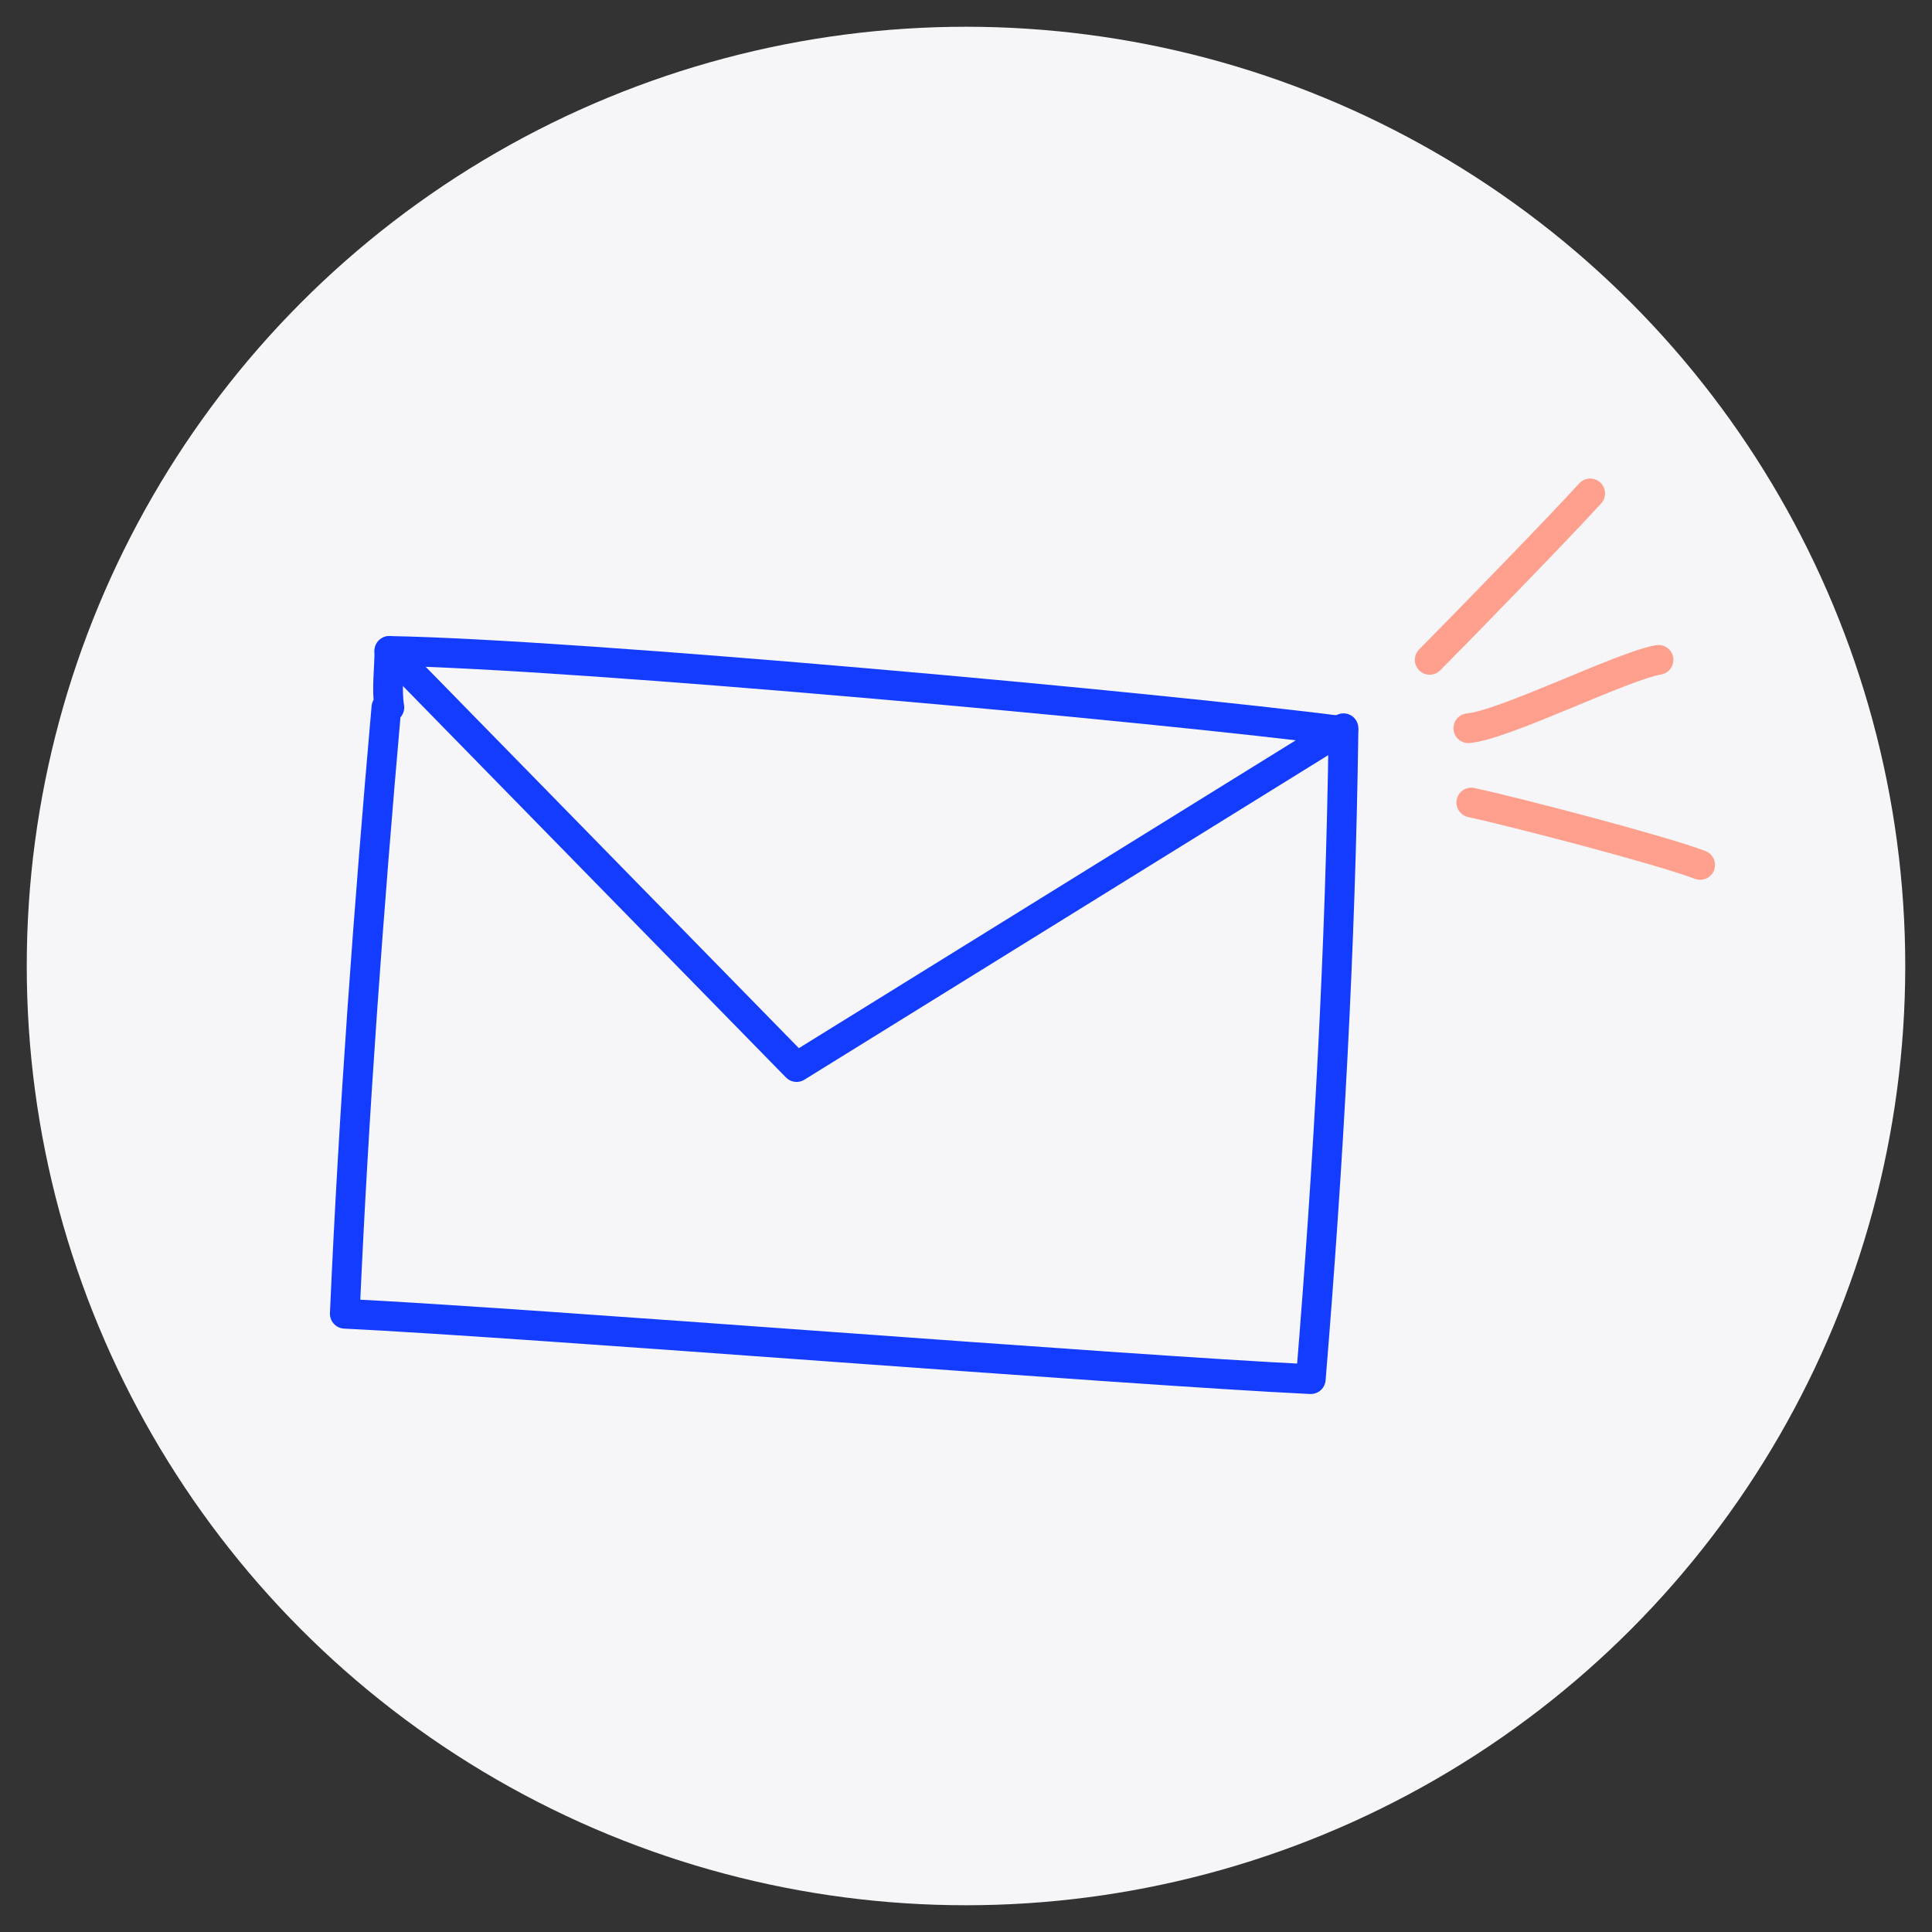 <?xml version="1.0" encoding="UTF-8"?>
<svg id="Layer_1" xmlns="http://www.w3.org/2000/svg" version="1.1" viewBox="0 0 65 65">
  <rect x="0" y="0" width="65" height="65" fill="#333333" stroke="none"/>
  <!-- Generator: Adobe Illustrator 29.0.1, SVG Export Plug-In . SVG Version: 2.1.0 Build 192)  -->
  <defs>
    <style>
      .st0 {
        stroke: #143cff;
      }

      .st0, .st1 {
        fill: none;
        stroke-linecap: round;
        stroke-linejoin: round;
      }

      .st2 {
        fill: #f6f6f8;
      }

      .st1 {
        stroke: #ffa08e;
      }
    </style>
  </defs>
  <g id="Layer_11" data-name="Layer_1">
    <circle class="st2" cx="32.5" cy="32.5" r="31.6"/>
    <path class="st1" d="M48.1,22.2c.9-.9,4.5-4.6,5.4-5.6"/>
    <path class="st1" d="M49.4,24.5c1.2-.1,5.2-2.1,6.4-2.3"/>
    <path class="st1" d="M49.5,27c1.4.3,6.4,1.6,7.7,2.1"/>
    <path class="st0" d="M13,23.8c-.6,6.8-1.1,13.6-1.4,20.4,6.2.3,26.2,1.9,32.5,2.2.6-7.3,1-14.5,1.1-21.8-6.1-.8-25.9-2.6-32.1-2.7,0,.6-.1,1.3,0,1.9Z"/>
    <polyline class="st0" points="45.2 24.5 26.8 35.9 13.1 21.9"/>
  </g>
</svg>